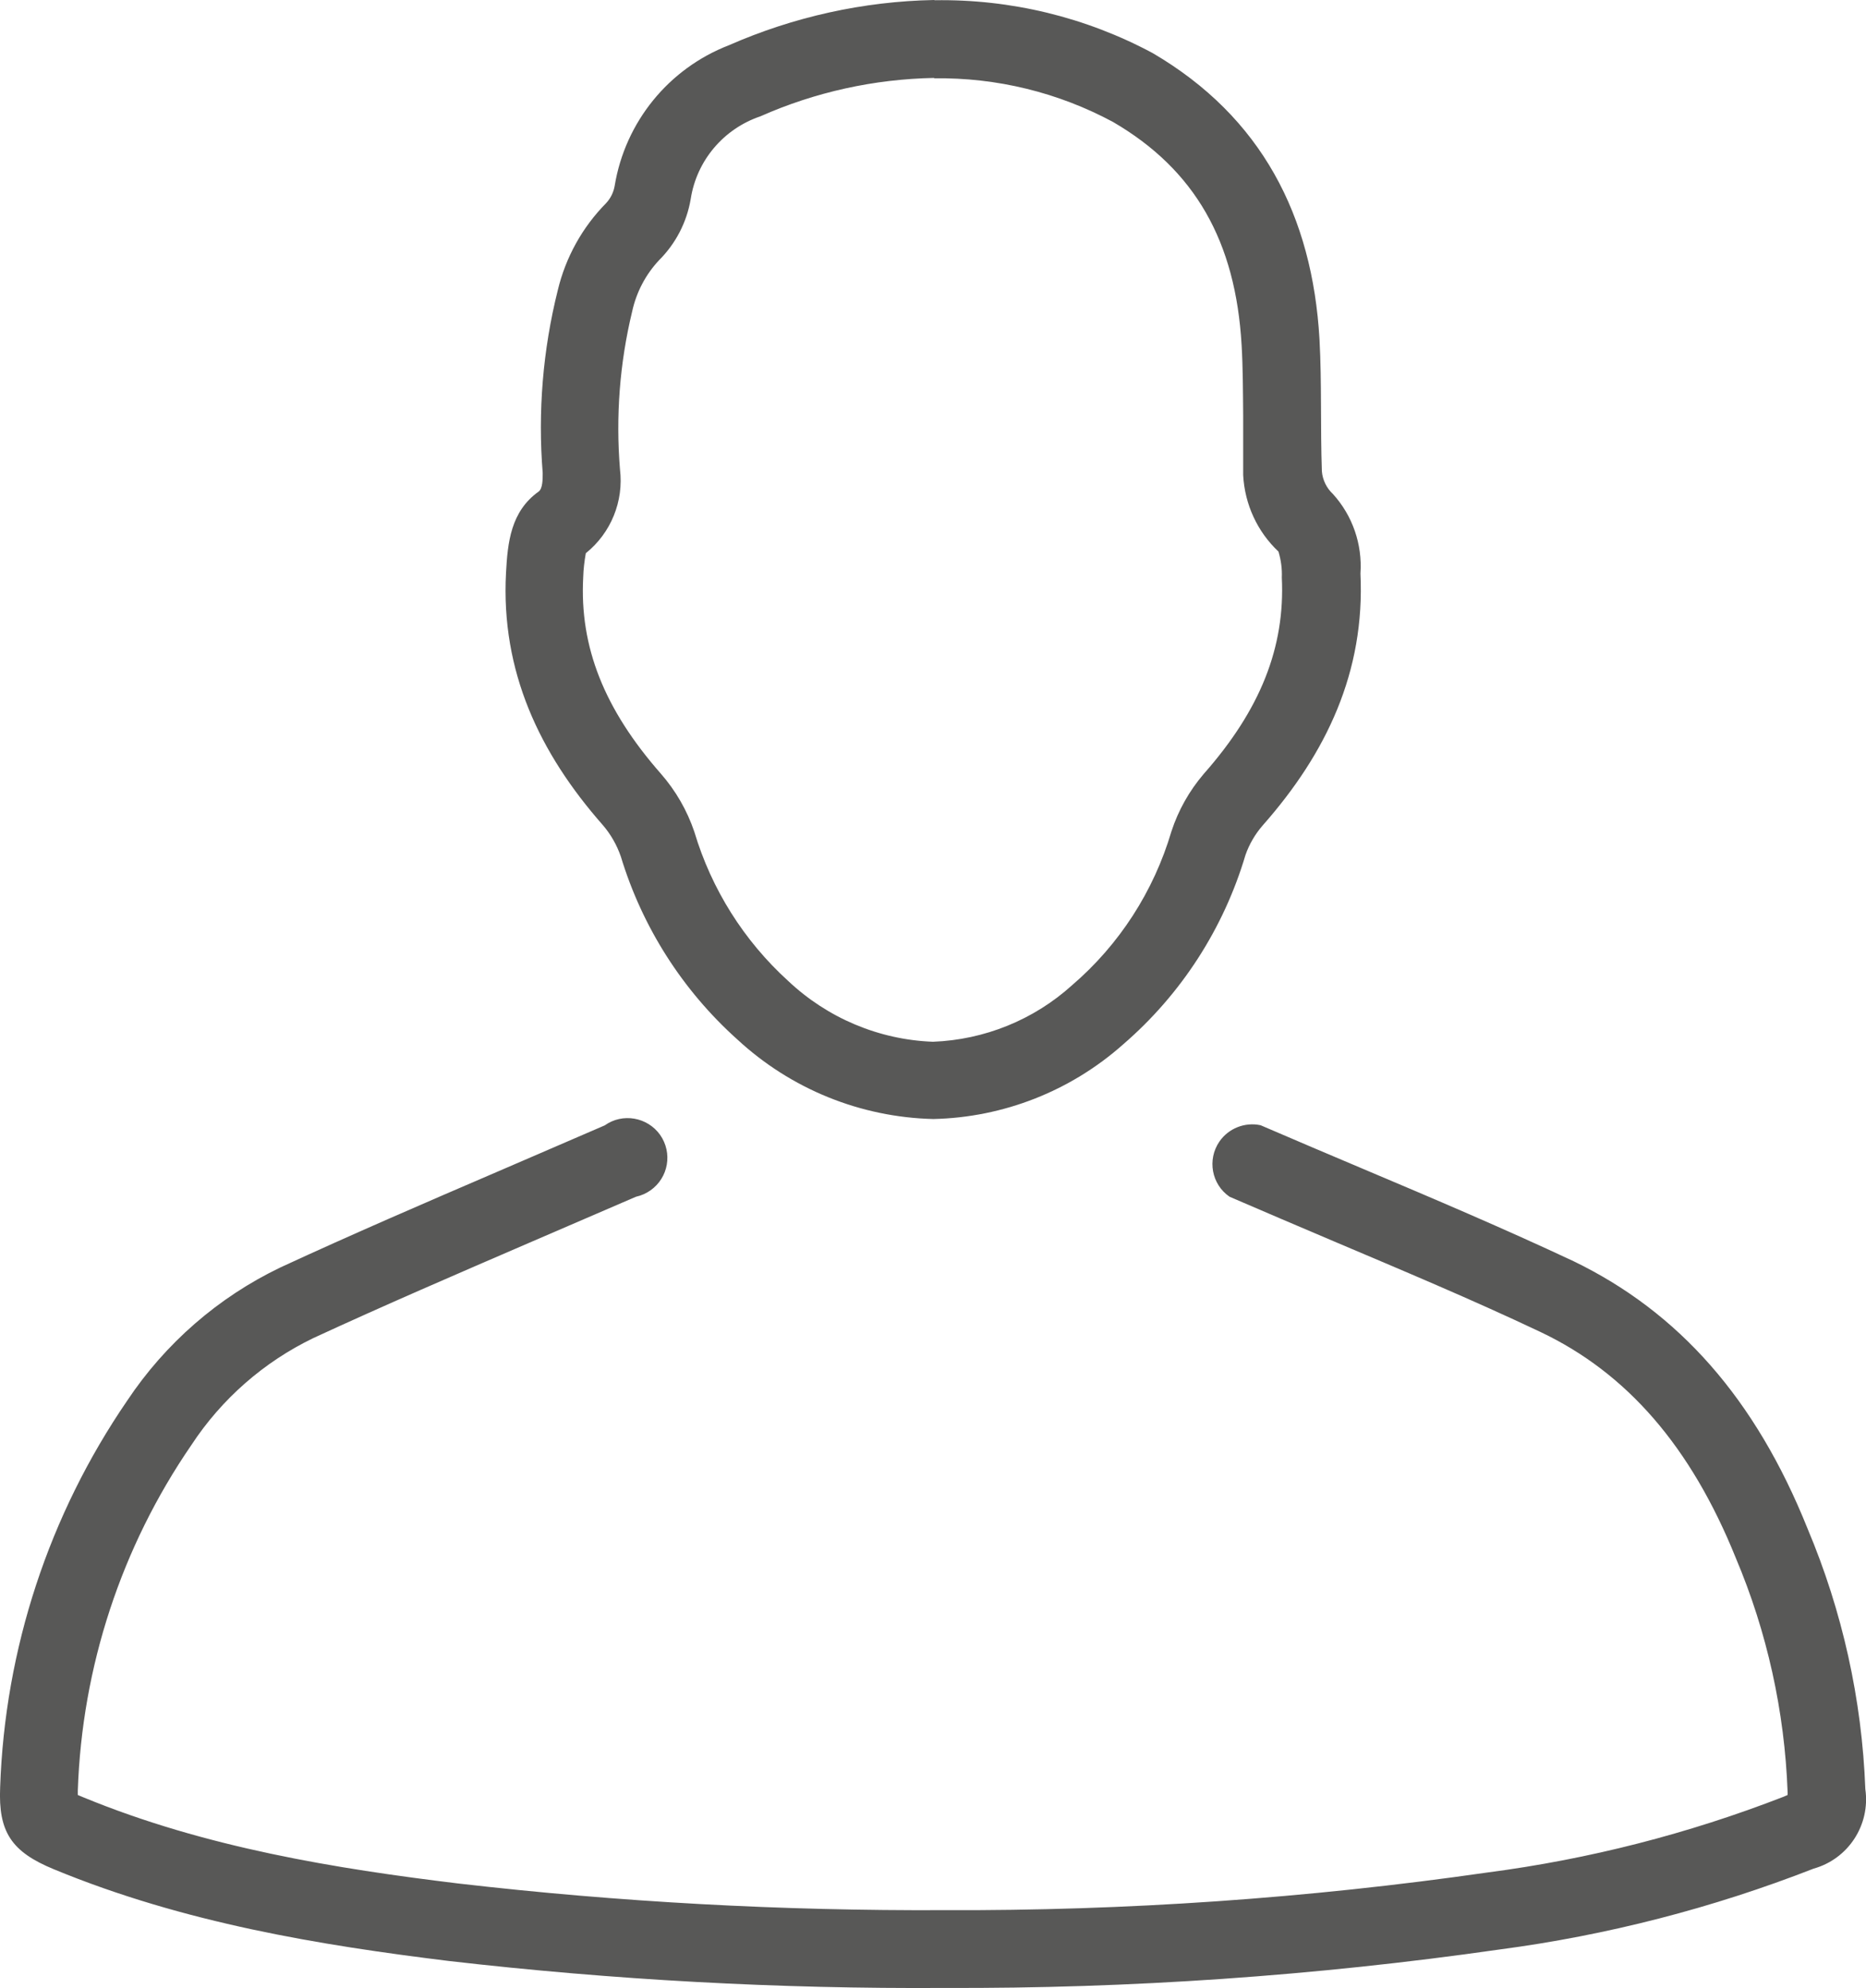 <?xml version="1.0" encoding="utf-8"?>
<!-- Generator: Adobe Illustrator 16.0.0, SVG Export Plug-In . SVG Version: 6.00 Build 0)  -->
<!DOCTYPE svg PUBLIC "-//W3C//DTD SVG 1.1//EN" "http://www.w3.org/Graphics/SVG/1.1/DTD/svg11.dtd">
<svg version="1.1" id="Camada_1" xmlns="http://www.w3.org/2000/svg" xmlns:xlink="http://www.w3.org/1999/xlink" x="0px" y="0px"
	 width="24.966px" height="26.604px" viewBox="0 0 24.966 26.604" enable-background="new 0 0 24.966 26.604" xml:space="preserve">
<path fill="#585857" d="M12.637,26.603c-2.217,0.014-4.433-0.107-6.634-0.361c-1.714-0.211-3.537-0.506-5.282-1.227
	c-0.569-0.234-0.745-0.5-0.719-1.098c0.063-1.85,0.653-3.645,1.699-5.172c0.511-0.768,1.219-1.385,2.051-1.784
	c0.964-0.446,1.952-0.872,2.91-1.284l1.429-0.617c0.239-0.17,0.571-0.111,0.741,0.127c0.169,0.242,0.112,0.572-0.128,0.742
	C8.646,15.97,8.579,16,8.509,16.015l-1.435,0.619c-0.949,0.41-1.931,0.833-2.883,1.273c-0.662,0.32-1.226,0.814-1.63,1.43
	c-0.938,1.365-1.464,2.971-1.52,4.625v0.059l0.074,0.031C2.75,24.726,4.5,25.007,6.13,25.205c2.159,0.25,4.33,0.367,6.504,0.357
	c2.432,0.01,4.859-0.158,7.267-0.504c1.356-0.177,2.687-0.518,3.963-1.014l0.053-0.023c0.001-0.015,0.001-0.029,0-0.043
	c-0.04-1.076-0.274-2.138-0.693-3.129c-0.6-1.488-1.455-2.475-2.615-3.025c-0.907-0.43-1.862-0.83-2.769-1.215
	c-0.463-0.197-0.929-0.395-1.389-0.594c-0.242-0.166-0.302-0.498-0.135-0.74c0.122-0.176,0.34-0.262,0.55-0.217
	c0.458,0.198,0.92,0.393,1.38,0.588c0.926,0.391,1.881,0.797,2.81,1.233c1.404,0.681,2.431,1.838,3.128,3.577
	c0.466,1.105,0.728,2.287,0.773,3.486c0.069,0.479-0.227,0.934-0.691,1.064c-1.354,0.529-2.767,0.893-4.207,1.083
	C17.6,26.441,15.12,26.613,12.637,26.603"/>
<path fill="#585857" d="M12.499,1.048c0.834-0.012,1.659,0.189,2.394,0.585c1.094,0.638,1.639,1.596,1.719,2.985
	c0.018,0.305,0.018,0.616,0.021,0.944v0.797c0.021,0.389,0.188,0.755,0.472,1.022c0.034,0.113,0.05,0.23,0.045,0.348
	c0.045,0.934-0.287,1.769-1.045,2.628c-0.193,0.226-0.34,0.487-0.432,0.769c-0.236,0.8-0.697,1.516-1.33,2.059
	c-0.512,0.463-1.172,0.73-1.861,0.756c-0.724-0.027-1.411-0.318-1.937-0.814c-0.592-0.538-1.026-1.228-1.255-1.995
	c-0.097-0.286-0.248-0.549-0.447-0.777C8.083,9.49,7.753,8.655,7.803,7.725c0.003-0.108,0.016-0.216,0.035-0.322
	c0.336-0.27,0.509-0.694,0.457-1.122C8.237,5.572,8.291,4.858,8.458,4.168c0.056-0.257,0.18-0.494,0.36-0.686
	C9.04,3.26,9.188,2.976,9.241,2.665C9.32,2.15,9.68,1.724,10.173,1.557c0.733-0.325,1.523-0.499,2.325-0.514 M12.499,0
	c-0.947,0.018-1.881,0.225-2.748,0.606C8.945,0.918,8.364,1.634,8.224,2.487c-0.015,0.088-0.056,0.17-0.117,0.234
	C7.791,3.042,7.568,3.444,7.463,3.883c-0.2,0.8-0.268,1.626-0.202,2.448c0,0.082,0,0.207-0.054,0.247
	C6.833,6.845,6.792,7.259,6.77,7.668c-0.069,1.314,0.445,2.407,1.295,3.373c0.106,0.123,0.188,0.267,0.241,0.42
	c0.286,0.944,0.825,1.791,1.56,2.45c0.715,0.662,1.646,1.041,2.622,1.064c0.938-0.021,1.837-0.375,2.538-0.998
	c0.777-0.67,1.346-1.551,1.638-2.536c0.051-0.145,0.13-0.28,0.231-0.396c0.852-0.965,1.37-2.056,1.307-3.37
	c0.027-0.39-0.105-0.774-0.368-1.064c-0.085-0.079-0.138-0.187-0.148-0.303c-0.021-0.59,0-1.181-0.032-1.769
	c-0.095-1.649-0.774-2.974-2.231-3.828c-0.896-0.481-1.9-0.724-2.918-0.708L12.499,0z"/>
</svg>
